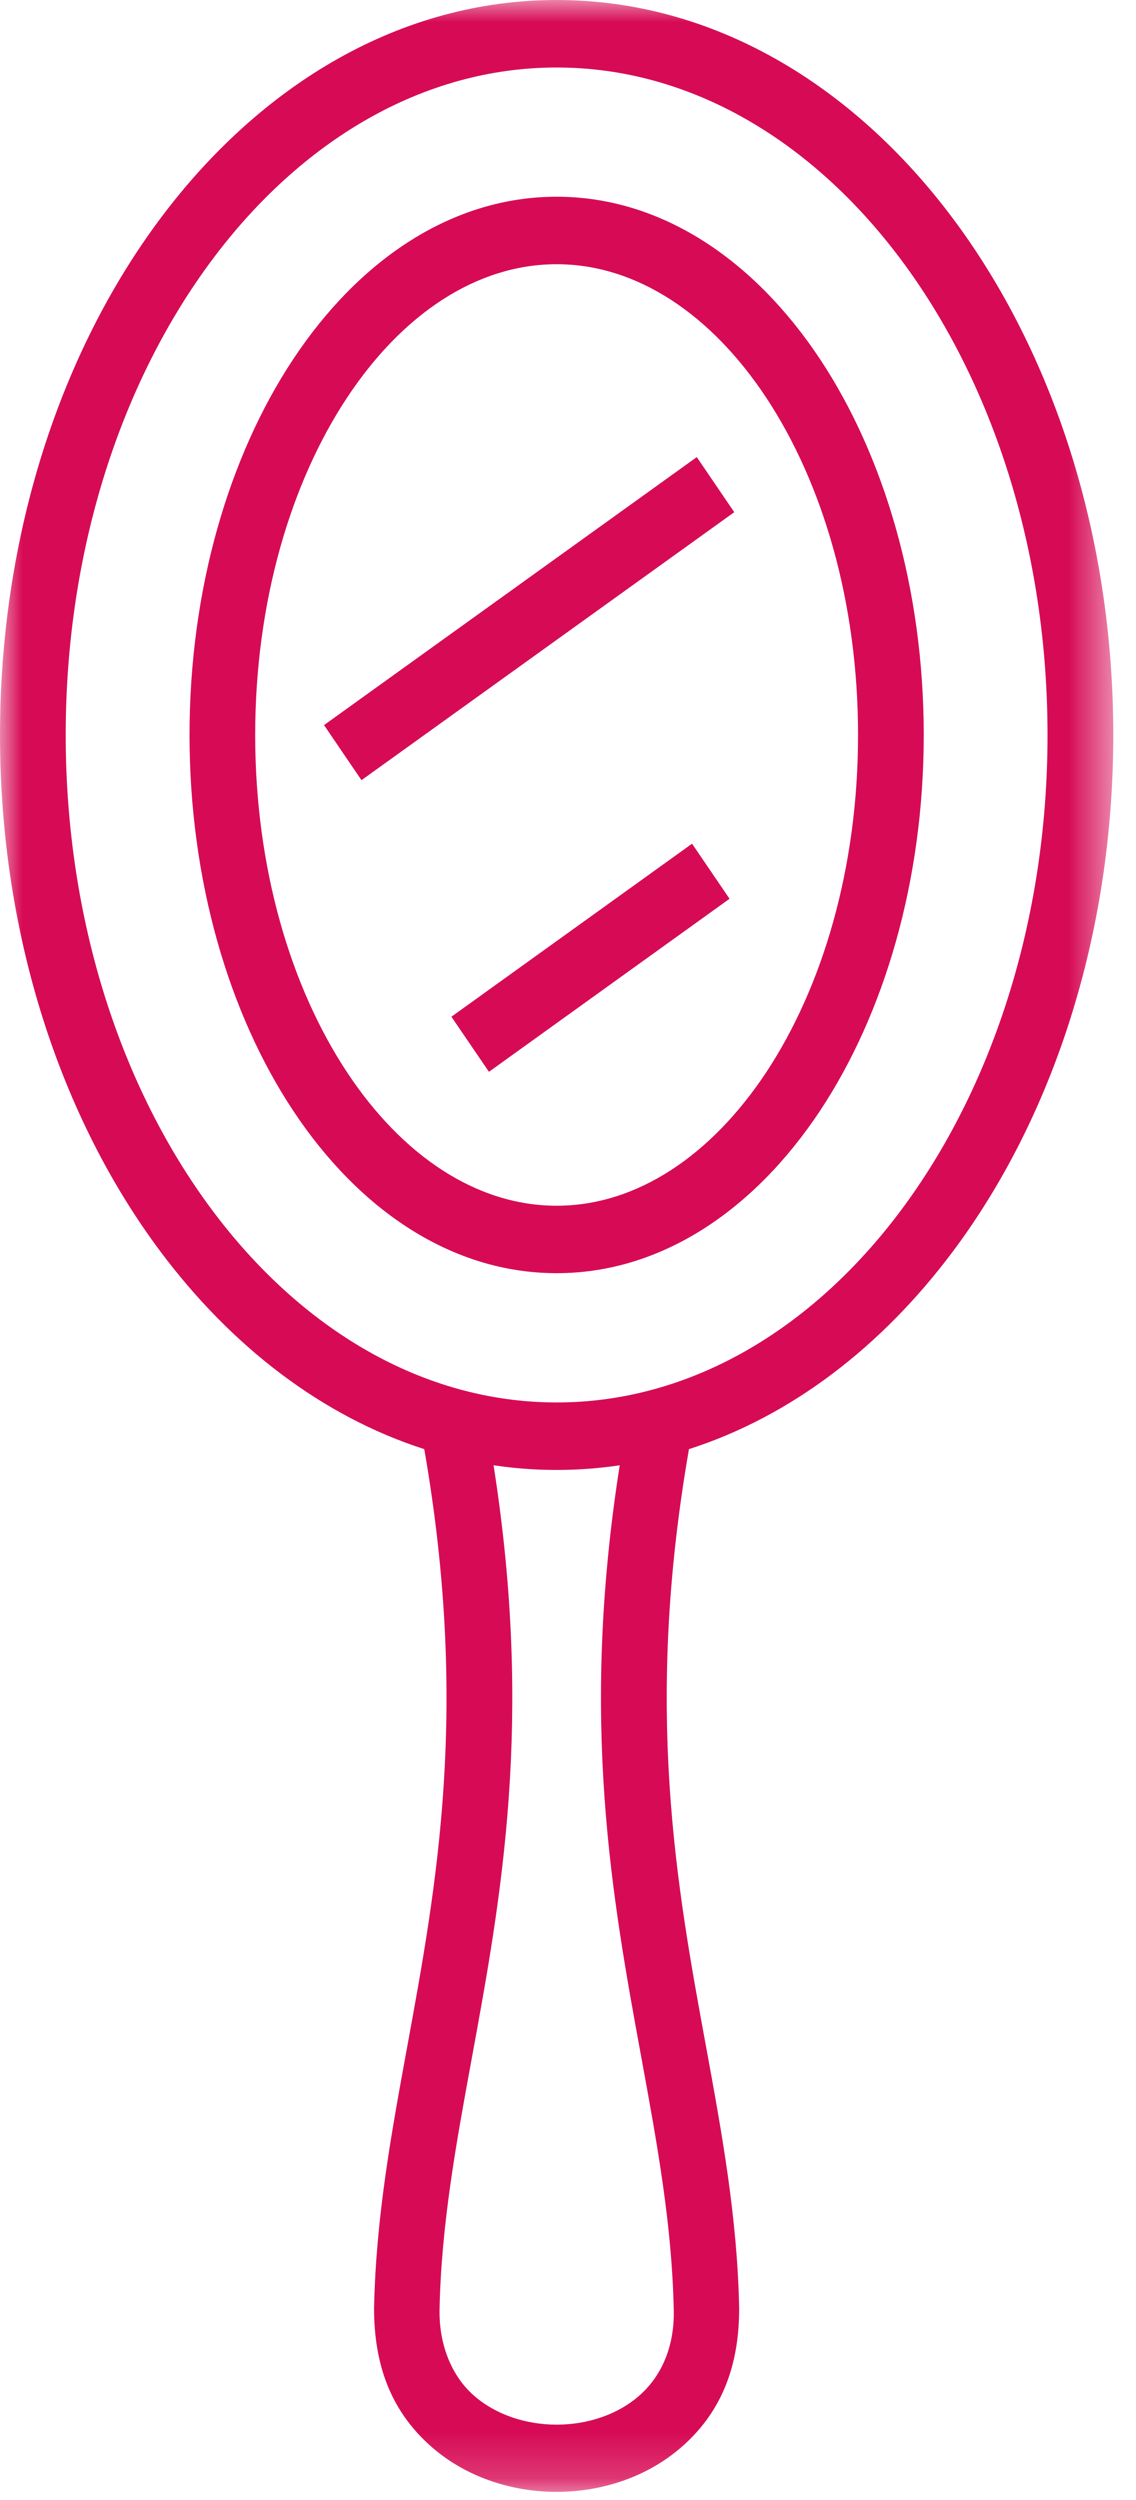
<svg width="25px" height="55px" viewBox="404 2257 25 55" version="1.1" xmlns="http://www.w3.org/2000/svg" xmlns:xlink="http://www.w3.org/1999/xlink">
    <!-- Generator: Sketch 40.3 (33839) - http://www.bohemiancoding.com/sketch -->
    <desc>Created with Sketch.</desc>
    <defs>
        <polygon id="path-1" points="0 54.821 24.5 54.821 24.5 0 0 0"></polygon>
    </defs>
    <g id="Bottle-&amp;-Year" stroke="none" stroke-width="1" fill="none" fill-rule="evenodd" transform="translate(404, 2257)">
        <g id="Group-2">
            <g id="Page-1">
                <mask id="mask-2" fill="white">
                    <use xlink:href="#path-1"></use>
                </mask>
                <g id="Clip-2"></g>
                <path d="M19.827,5.71 C17.877,3.1 15.197,1.485 12.25,1.485 C9.303,1.485 6.623,3.1 4.673,5.71 C2.679,8.378 1.446,12.075 1.446,16.17 C1.446,20.263 2.679,23.961 4.673,26.628 C6.623,29.239 9.303,30.854 12.25,30.854 C15.197,30.854 17.877,29.239 19.827,26.628 C21.82,23.961 23.053,20.263 23.053,16.17 C23.053,12.075 21.821,8.378 19.827,5.71 L19.827,5.71 Z M15.162,31.881 C14.173,37.577 14.885,41.468 15.533,44.998 C15.889,46.941 16.226,48.78 16.267,50.781 C16.267,51.985 15.925,53.015 15.019,53.817 C13.507,55.156 10.992,55.156 9.481,53.817 C8.575,53.015 8.232,51.985 8.232,50.781 C8.273,48.78 8.611,46.941 8.967,44.998 C9.613,41.468 10.327,37.577 9.337,31.881 C7.094,31.161 5.095,29.627 3.526,27.527 C1.347,24.612 0,20.595 0,16.17 C0,11.743 1.347,7.727 3.526,4.811 C5.747,1.839 8.83,0 12.25,0 C15.669,0 18.753,1.839 20.974,4.811 C23.153,7.727 24.5,11.743 24.5,16.17 C24.5,20.595 23.153,24.612 20.974,27.527 C19.405,29.627 17.406,31.161 15.162,31.881 L15.162,31.881 Z M7.131,15.952 L7.955,17.164 L16.159,11.268 L15.334,10.056 L7.131,15.952 Z M9.934,22.368 L10.76,23.58 L16.055,19.773 L15.23,18.561 L9.934,22.368 Z M16.856,8.739 C15.657,6.931 14.027,5.813 12.25,5.813 C10.472,5.813 8.842,6.931 7.644,8.739 C6.391,10.629 5.616,13.255 5.616,16.17 C5.616,19.084 6.391,21.71 7.644,23.6 C8.842,25.407 10.472,26.526 12.25,26.526 C14.027,26.526 15.657,25.407 16.856,23.6 C18.108,21.71 18.883,19.084 18.883,16.17 C18.883,13.255 18.108,10.629 16.856,8.739 L16.856,8.739 Z M12.25,4.328 C14.535,4.328 16.583,5.695 18.048,7.903 C19.457,10.031 20.329,12.954 20.329,16.17 C20.329,19.385 19.457,22.308 18.048,24.435 C16.583,26.644 14.535,28.01 12.25,28.01 C9.965,28.01 7.916,26.644 6.452,24.435 C5.042,22.308 4.171,19.385 4.171,16.17 C4.171,12.954 5.042,10.031 6.452,7.903 C7.916,5.695 9.965,4.328 12.25,4.328 L12.25,4.328 Z M10.862,32.236 C11.744,37.855 11.032,41.737 10.385,45.27 C10.038,47.159 9.711,48.944 9.673,50.81 C9.66,51.508 9.893,52.228 10.424,52.698 C11.395,53.557 13.105,53.557 14.076,52.698 C14.615,52.22 14.847,51.531 14.827,50.81 C14.788,48.944 14.461,47.159 14.115,45.27 C13.467,41.737 12.756,37.855 13.638,32.236 C13.183,32.304 12.719,32.339 12.25,32.339 C11.781,32.339 11.317,32.304 10.862,32.236 L10.862,32.236 Z" id="Fill-1" fill="#D70B55" mask="url(#mask-2)"></path>
            </g>
        </g>
    </g>
</svg>